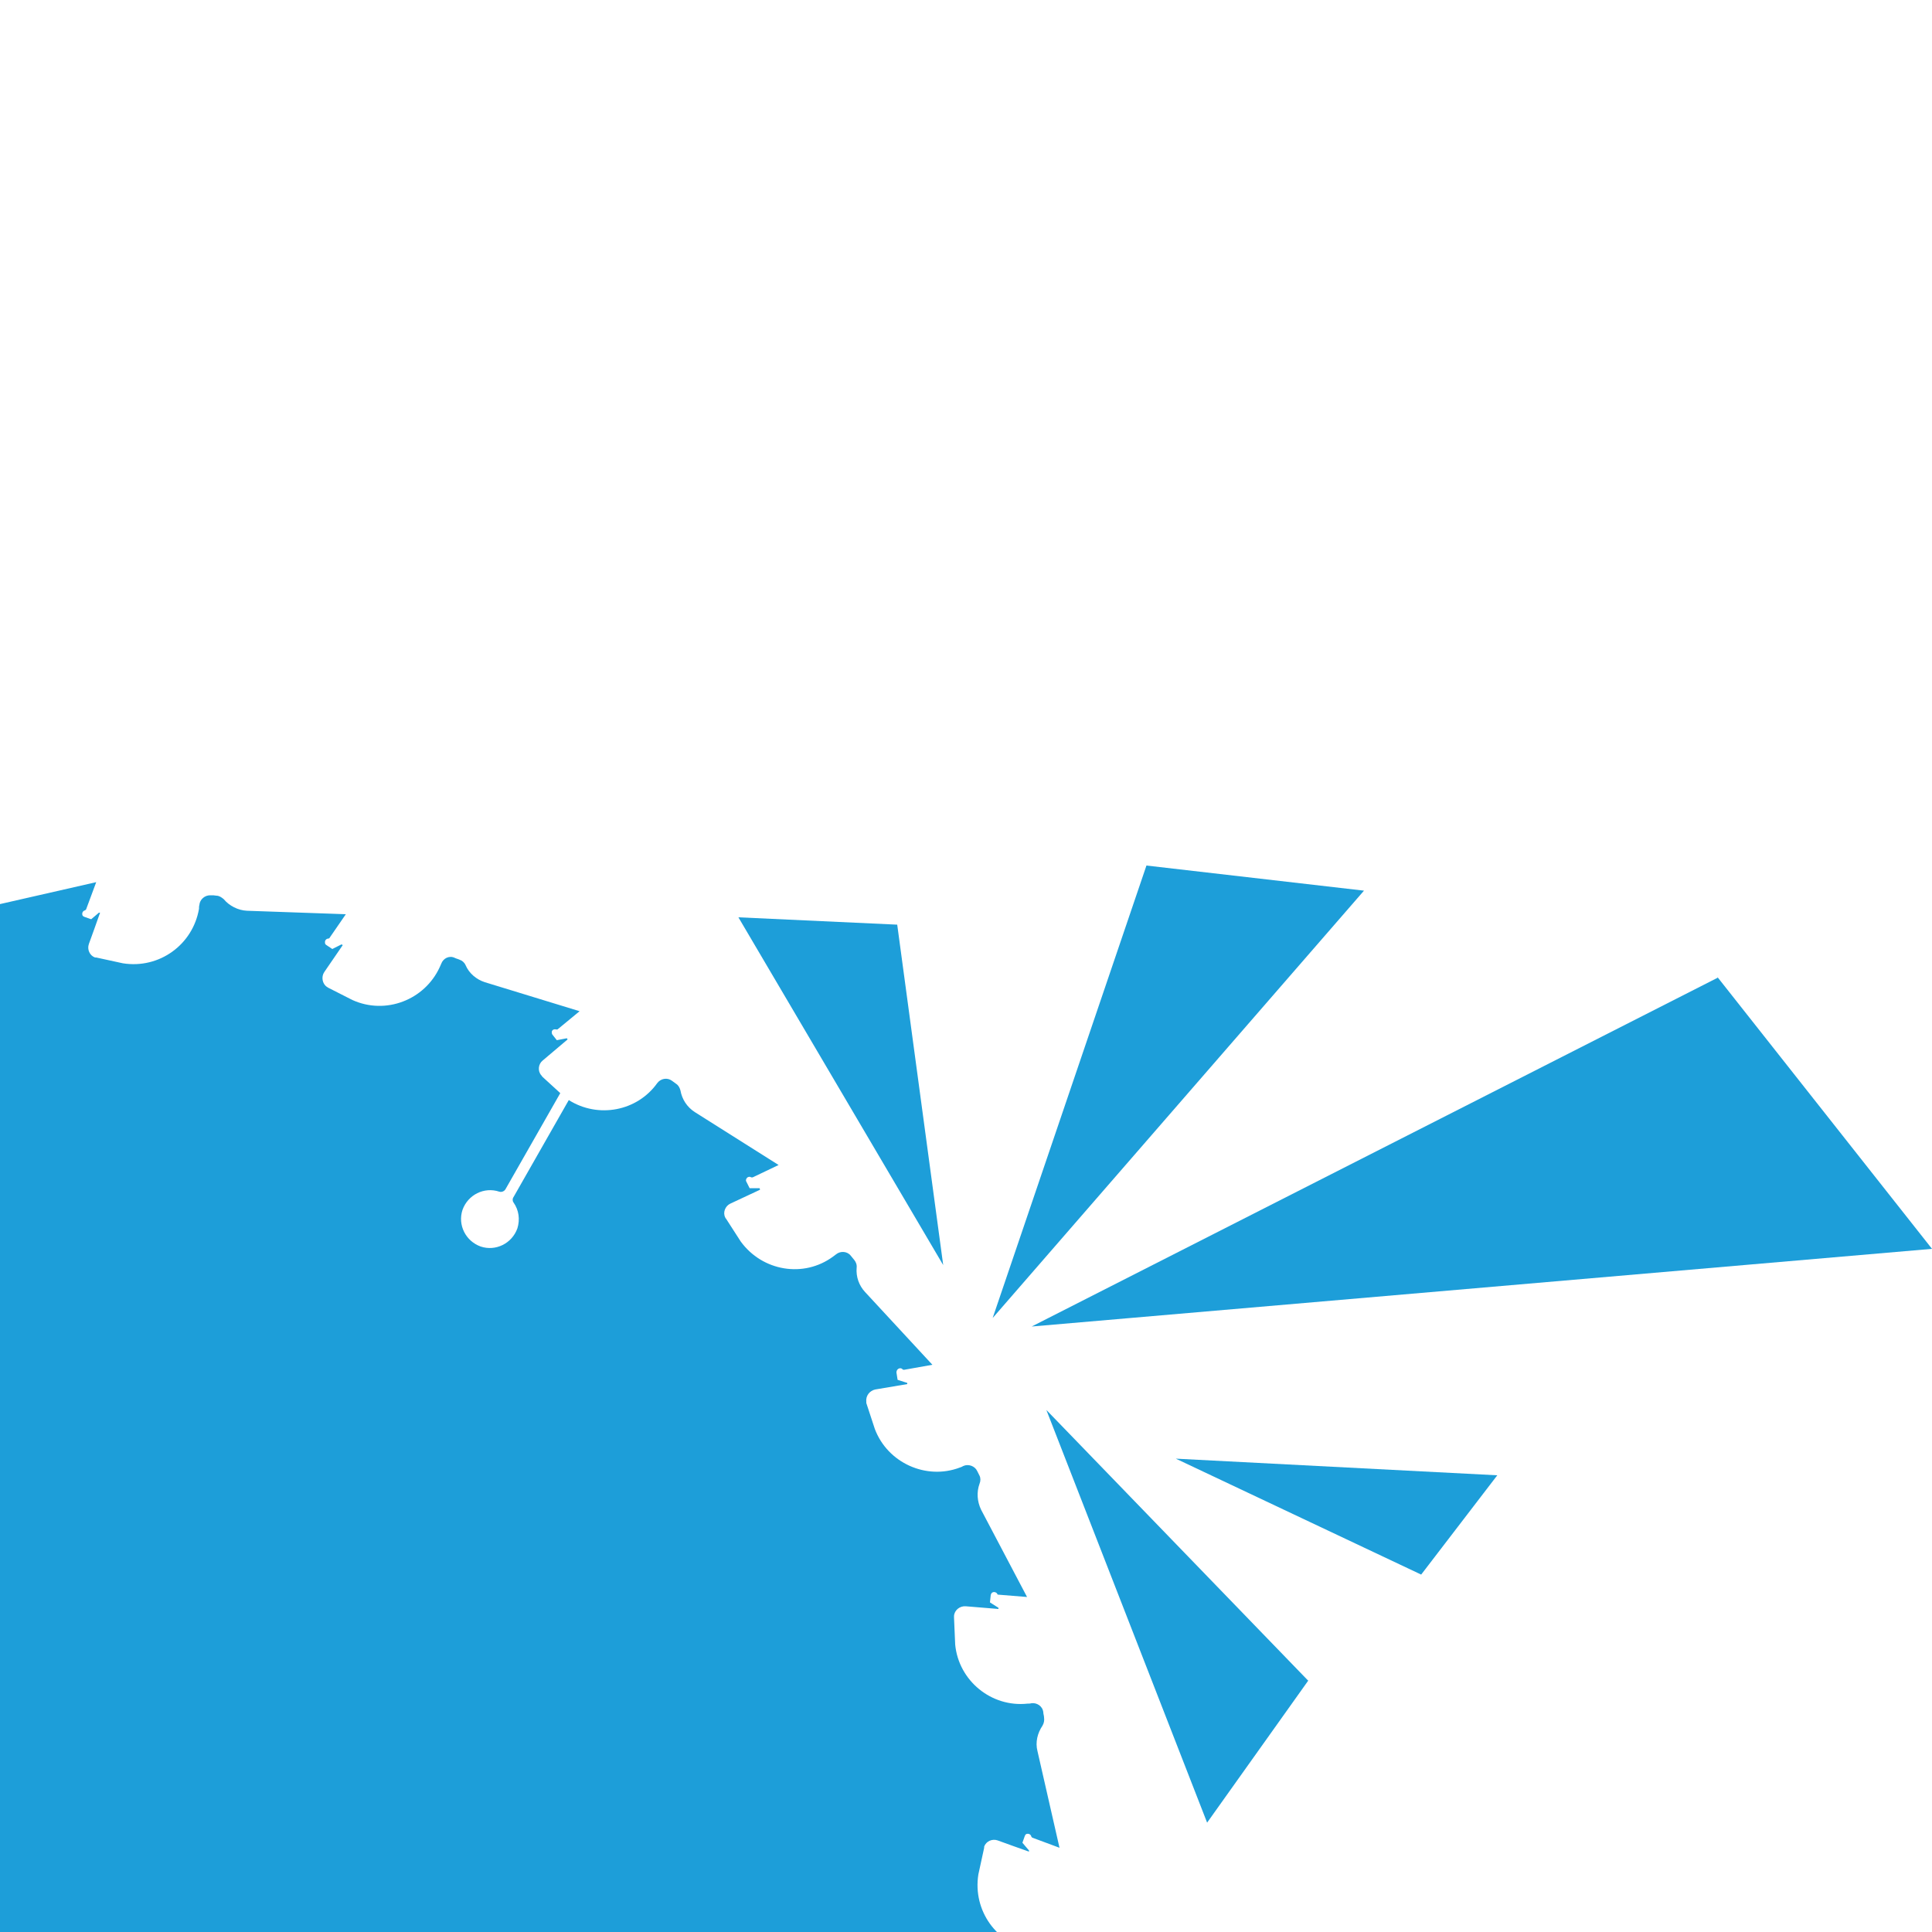 <svg xmlns="http://www.w3.org/2000/svg" xmlns:xlink="http://www.w3.org/1999/xlink" viewBox="0 0 500 500"><defs><style>      .cls-1 {        fill: none;      }      .cls-2 {        fill: #1d9ed9;      }      .cls-3 {        clip-path: url(#clippath);      }    </style><clipPath id="clippath"><rect class="cls-1" y="207.8" width="275.5" height="292.2"></rect></clipPath></defs><g><g id="Layer_1"><g id="Layer_1-2" data-name="Layer_1"><g><g class="cls-3"><path class="cls-2" d="M-145.2,651.1h.4c.4.3,1,.1,1.2-.3.2-.3.2-.6,0-.9l-.8-1.6h-2.6c0-.1-.1-.4-.1-.4l7.7-3.6h0c1.3-.6,2-2.3,1.3-3.6,0-.1-.1-.2-.2-.3h0l-3.8-5.9h0c-5.6-7.7-16.3-9.5-23.9-3.9-.3.2-.5.4-.8.6-1.1.9-2.9.8-3.8-.4-.3-.4-.6-.7-.9-1.1-.4-.5-.7-1.2-.6-2,.2-2.3-.6-4.6-2.2-6.3l-17.4-18.8,7.3-1.3h0c.1,0,.3,0,.4.1.3.4.9.4,1.3,0,.2-.2.3-.5.3-.8h0l-.3-1.9-2.5-.8v-.3l8.3-1.4c1.4-.3,2.5-1.6,2.3-3.2v-.3l-2.2-6.7h0c-3.3-8.8-13.3-13.3-22-10-.3.1-.6.2-.9.4-1.3.6-3,0-3.6-1.3l-.6-1.2c-.3-.6-.3-1.4,0-2.1.8-2.2.6-4.6-.4-6.7h0l-11.9-22.6,7.4.6h0c.1,0,.3,0,.3.2.2.4.8.6,1.2.4.3-.1.4-.4.5-.7l.2-1.9-2.2-1.4v-.3l8.5.7c1.5.1,2.9-1,3-2.5v-.4l-.3-7h0c-.9-9.4-9.4-16.3-18.7-15.3-.3,0-.7,0-1,.1-1.4.2-2.9-.7-3.1-2.3,0-.5-.2-.9-.2-1.4-.1-.7,0-1.4.4-2.1,1.3-1.9,1.9-4.3,1.3-6.6l-5.7-25,7,2.6h0c.1,0,.2.2.3.3.1.5.6.8,1.1.7.3,0,.5-.3.6-.6h0l.6-1.7-1.7-2v-.3c.1,0,8.1,2.9,8.1,2.9,1.4.5,3-.2,3.5-1.6v-.3l1.3-6.3h28.6c.6-.1,1.2.3,1.3,1,.8,4,4.8,6.7,8.8,5.8,4-.8,6.7-4.8,5.8-8.8-.8-4-4.8-6.7-8.8-5.8-2.4.5-4.3,2.1-5.4,4.2-.2.5-.7.8-1.2.8h-28.9c.3-9-6.4-16.7-15.3-17.6-1.4-.1-2.6-1.4-2.5-3,0-.5,0-.9.1-1.4,0-.7.4-1.3.9-1.9,1.7-1.4,2.9-3.7,3-6l.9-25.6,6.1,4.2h0c.1,0,.2.2.2.3,0,.5.4.9.9.9s.6-.1.8-.4l1-1.5-1.2-2.4.2-.3,7,4.8c1.2.8,3,.5,3.8-.7,0,0,.1-.2.2-.3l3.2-6.3c3.9-8.6,0-18.7-8.5-22.6-.3-.1-.6-.3-.9-.4-1.4-.5-2.2-2.1-1.5-3.5.2-.4.3-.9.5-1.3.2-.6.7-1.2,1.4-1.5,2.1-.9,3.7-2.8,4.4-5l7.5-24.5,4.7,5.7h0c0,.1.1.2,0,.4-.1.5.1,1,.6,1.1.3,0,.6,0,.8-.2h0l1.4-1.1-.5-2.6.3-.2,5.5,6.5h0c.9,1.1,2.7,1.3,3.8.3,0,0,.2-.2.3-.2l4.7-5.1h0c6-7.3,4.9-18.1-2.4-24.1-.3-.2-.5-.4-.8-.6-1.2-.9-1.5-2.6-.6-3.8.3-.4.5-.7.8-1.1.4-.6,1-.9,1.7-1.1,2.3-.4,4.3-1.7,5.6-3.7l13.7-21.7,3.2,6.7h0v.4c-.3.4-.1,1,.3,1.2.3.2.6.2.9,0h0l1.6-.8v-2.6c.1,0,.4-.1.4-.1l3.6,7.7c.6,1.3,2.3,2,3.6,1.3.1,0,.2-.1.3-.2l5.9-3.8h0c7.7-5.6,9.5-16.3,3.9-23.9-.2-.3-.4-.5-.6-.8-.9-1.1-.8-2.9.4-3.8.4-.3.7-.6,1.1-.9.5-.4,1.2-.7,2-.6,2.3.2,4.6-.6,6.3-2.2l18.8-17.4,1.3,7.3c0,.1,0,.3-.1.4-.4.3-.4.9,0,1.3.2.2.5.3.8.3h0l1.9-.3.8-2.5h.3l1.4,8.3h0c.3,1.4,1.6,2.5,3.2,2.3h.3l6.7-2.2h0c8.8-3.4,13.3-13.3,10-22-.1-.3-.2-.6-.4-.9-.6-1.3,0-3,1.3-3.6.4-.2.8-.4,1.2-.6.6-.3,1.4-.3,2.1,0,2.2.8,4.6.6,6.7-.4h0l22.6-11.9-.6,7.4h0c0,.1,0,.3-.2.3-.4.2-.6.8-.4,1.2.1.3.4.4.7.5l1.9.2,1.4-2.2h.3l-.7,8.5h0c-.1,1.5,1,2.9,2.5,3h.4l7-.3c9.4-.9,16.3-9.4,15.3-18.7,0-.3,0-.7-.1-1-.2-1.4.7-2.9,2.3-3.1.5,0,.9-.2,1.4-.2.7-.1,1.4,0,2.1.4,1.9,1.3,4.3,1.9,6.6,1.3h0l25-5.7-2.6,7h0c0,.1-.2.2-.3.3-.5.1-.8.6-.7,1.1,0,.3.3.5.6.6l1.7.6,2-1.7h.3c0,.1-2.9,8.1-2.9,8.1h0c-.5,1.4.2,3,1.6,3.5h.3l6.9,1.5h0c9.4,1.5,18.1-4.8,19.7-14.1,0-.3,0-.7.1-1,.1-1.4,1.4-2.6,3-2.5.5,0,.9,0,1.4.1.7,0,1.3.4,1.9.9,1.4,1.7,3.7,2.9,6,3l25.6.9-4.2,6.1c0,.1-.2.2-.3.2-.5,0-.9.4-.9.9s.1.6.4.8l1.5,1,2.4-1.2.3.2-4.8,7h0c-.8,1.2-.5,3,.7,3.8,0,0,.2.1.3.2h0l6.3,3.2h0c8.6,3.9,18.7,0,22.6-8.5.1-.3.3-.6.4-.9.5-1.4,2.1-2.2,3.5-1.5.4.2.9.3,1.3.5.6.2,1.2.7,1.5,1.4.9,2.1,2.8,3.7,5,4.4l24.5,7.5-5.7,4.7h0c-.1,0-.2.1-.4,0-.5-.1-1,.1-1.1.6,0,.3,0,.6.2.8h0l1.1,1.4,2.6-.5.2.3-6.5,5.5h0c-1.1.9-1.3,2.7-.3,3.8,0,0,.2.2.2.3l4.7,4.3-14.2,24.9c-.3.5-1,.8-1.6.6-3.9-1.3-8.1.8-9.5,4.7-1.3,3.9.8,8.1,4.7,9.5,3.9,1.3,8.1-.8,9.5-4.7.7-2.3.4-4.7-1-6.7-.3-.4-.3-1,0-1.4h0l14.3-25.1h0c7.6,4.8,17.7,2.9,22.9-4.4.9-1.2,2.6-1.5,3.8-.6.4.3.7.5,1.1.8.6.4.9,1,1.1,1.7.4,2.3,1.7,4.3,3.7,5.6l21.7,13.7-6.7,3.2h-.4c-.4-.3-1-.1-1.2.3-.2.3-.2.6,0,.9h0l.8,1.6h2.6c0,.1.1.4.1.4l-7.7,3.6h0c-1.3.6-2,2.3-1.3,3.6,0,.1.1.2.2.3l3.8,5.9h0c5.6,7.7,16.3,9.5,23.9,3.9.3-.2.5-.4.8-.6,1.1-.9,2.9-.8,3.8.4.3.4.6.7.9,1.1.4.5.7,1.2.6,2-.2,2.3.6,4.6,2.2,6.3l17.4,18.8-7.3,1.3h0c-.1,0-.3,0-.4-.1-.3-.4-.9-.4-1.3,0-.2.2-.3.5-.3.8l.3,1.9,2.5.8v.3l-8.3,1.4h0c-1.4.3-2.5,1.6-2.3,3.2v.3h0l2.2,6.7h0c3.3,8.8,13.3,13.3,22,10,.3-.1.6-.2.9-.4,1.3-.6,3,0,3.6,1.3.2.4.4.8.6,1.2.3.6.3,1.4,0,2.1-.8,2.2-.6,4.6.4,6.7l11.9,22.6-7.4-.6h0c-.1,0-.3,0-.3-.2-.2-.4-.8-.6-1.2-.4-.3.1-.4.4-.5.7l-.2,1.9,2.2,1.4v.3l-8.5-.7h0c-1.5-.1-2.9,1-3,2.5v.4l.3,7h0c.9,9.4,9.4,16.3,18.7,15.3.3,0,.7,0,1-.1,1.4-.2,2.9.7,3.1,2.3,0,.5.2.9.2,1.4.1.7,0,1.4-.4,2.1-1.3,1.9-1.9,4.3-1.3,6.6h0l5.7,25-7-2.6h0c-.1,0-.2-.2-.3-.3-.1-.5-.6-.8-1.1-.7-.3,0-.5.3-.6.6h0l-.6,1.7,1.7,2v.3c-.1,0-8.1-2.9-8.1-2.9h0c-1.4-.5-3,.2-3.5,1.6v.3l-1.5,6.9c-1.5,9.4,4.8,18.1,14.1,19.7.3,0,.7,0,1,.1,1.4.1,2.6,1.4,2.5,3,0,.5,0,.9-.1,1.4,0,.7-.4,1.3-.9,1.9-1.7,1.4-2.9,3.7-3,6l-.9,25.6-6.1-4.2h0c-.1,0-.2-.2-.2-.3,0-.5-.4-.9-.9-.9s-.6.1-.8.4l-1,1.5,1.2,2.4-.2.3-7-4.8h0c-1.2-.8-3-.6-3.8.7,0,0-.1.2-.2.3h0l-3.2,6.3h0c-3.9,8.6,0,18.7,8.5,22.6.3.1.6.3.9.4,1.4.5,2.2,2.1,1.5,3.5-.2.4-.3.9-.5,1.3-.2.6-.7,1.2-1.4,1.5-2.1.9-3.7,2.8-4.4,5l-7.5,24.5-4.7-5.7c0-.1-.1-.2,0-.4.1-.5-.1-1-.6-1.1-.3,0-.6,0-.8.2l-1.4,1.1.5,2.6-.3.2-5.5-6.5c-.9-1.1-2.7-1.3-3.8-.3,0,0-.2.2-.3.2l-4.7,5.1h0c-6,7.3-4.9,18.1,2.4,24.1.3.2.5.4.8.6,1.2.9,1.5,2.6.6,3.8-.3.4-.5.7-.8,1.1-.4.6-1,.9-1.7,1.1-2.3.4-4.3,1.7-5.6,3.7h0l-13.7,21.7-3.2-6.7h0v-.4c.3-.4.1-1-.3-1.2-.3-.2-.6-.2-.9,0h0l-1.6.8v2.6c-.1,0-.4.1-.4.1l-3.6-7.7h0c-.6-1.3-2.3-2-3.6-1.3-.1,0-.2.1-.3.2h0l-5.9,3.8c-7.7,5.6-9.5,16.3-3.9,23.9.2.3.4.5.6.8.9,1.1.8,2.9-.4,3.8-.4.3-.7.6-1.1.9-.5.4-1.2.7-2,.6-2.3-.2-4.6.6-6.3,2.2l-18.8,17.4-1.3-7.3h0c0-.1,0-.3.1-.4.4-.3.4-.9,0-1.3-.2-.2-.5-.3-.8-.3l-1.9.3-.8,2.5h-.3l-1.4-8.3h0c-.3-1.4-1.6-2.5-3.2-2.3h-.3l-6.2,2-14.4-24.7h0c-.3-.5-.2-1.2.3-1.7,3.1-2.8,3.4-7.5.6-10.6-2.8-3.1-7.5-3.4-10.6-.6-3.1,2.8-3.4,7.5-.6,10.6,1.5,1.7,3.9,2.7,6.3,2.5.5,0,1,.2,1.3.6l14.6,25h0c-7.9,4.2-11.3,13.9-7.6,22.1.6,1.3,0,3-1.3,3.6-.4.2-.8.4-1.2.6-.6.3-1.4.3-2.1,0-2.2-.8-4.6-.6-6.7.4h0l-22.6,11.9.6-7.4c0-.1,0-.3.2-.3.4-.2.6-.8.4-1.2-.1-.3-.4-.4-.7-.5l-1.9-.2-1.4,2.2h-.3l.7-8.5h0c.1-1.5-1-2.9-2.5-3h-.4l-7,.3h0c-9.4.9-16.3,9.4-15.3,18.7,0,.3,0,.7.1,1,.2,1.4-.7,2.9-2.3,3.1-.5,0-.9.2-1.4.2-.7.1-1.4,0-2.1-.4-1.9-1.3-4.3-1.9-6.6-1.3h0l-25,5.7,2.6-7c0-.1.2-.2.3-.3.5-.1.8-.6.7-1.1,0-.3-.3-.5-.6-.6h0l-1.7-.6-2,1.7h-.3c0-.1,2.9-8.1,2.9-8.1h0c.5-1.4-.2-3-1.6-3.5h-.3l-6.9-1.5h0c-9.4-1.5-18.1,4.8-19.7,14.1,0,.3,0,.7-.1,1-.1,1.4-1.4,2.6-3,2.5-.5,0-.9,0-1.4-.1-.7,0-1.3-.4-1.9-.9-1.4-1.7-3.7-2.9-6-3l-25.6-.9,4.2-6.1h0c0-.1.2-.2.3-.2.5,0,.9-.4.9-.9s-.1-.6-.4-.8l-1.5-1-2.4,1.2-.3-.2,4.8-7h0c.8-1.2.5-3-.7-3.8,0,0-.2-.1-.3-.2h0l-6.3-3.2h0c-8.6-3.9-18.7,0-22.6,8.5-.1.3-.3.6-.4.9-.5,1.4-2.1,2.2-3.5,1.5-.4-.2-.9-.3-1.3-.5-.6-.2-1.2-.7-1.5-1.4-.9-2.1-2.8-3.7-5-4.4l-24.5-7.5,5.7-4.7h0c.1,0,.2-.1.4,0,.5.1,1-.1,1.1-.6,0-.3,0-.6-.2-.8l-1.1-1.4-2.6.5-.2-.3,6.5-5.5h0c1.1-.9,1.3-2.7.3-3.8,0,0-.2-.2-.2-.3l-5.1-4.7h0c-7.3-6-18.1-4.9-24.1,2.4-.2.3-.4.5-.6.8-.9,1.2-2.6,1.5-3.8.6-.4-.3-.7-.5-1.1-.8-.6-.4-.9-1-1.1-1.7-.4-2.3-1.7-4.3-3.7-5.6h0l-21.7-13.7,6.7-3.2"></path></g><path class="cls-2" d="M353,230.5l-96.1,110.6,39.8-117.1,56.3,6.5h0ZM444.6,253l-177.6,90.3,233-20.1-55.5-70.3h.1ZM338.5,434.9l-67.7-70,41.6,106.8,26.2-36.8h-.1ZM191.1,237.4l53,90-11.9-88.1-41.1-1.9h0ZM387.4,381.8l-83.1-4.3,63.5,30,19.7-25.7h0Z"></path></g></g></g></g></svg>